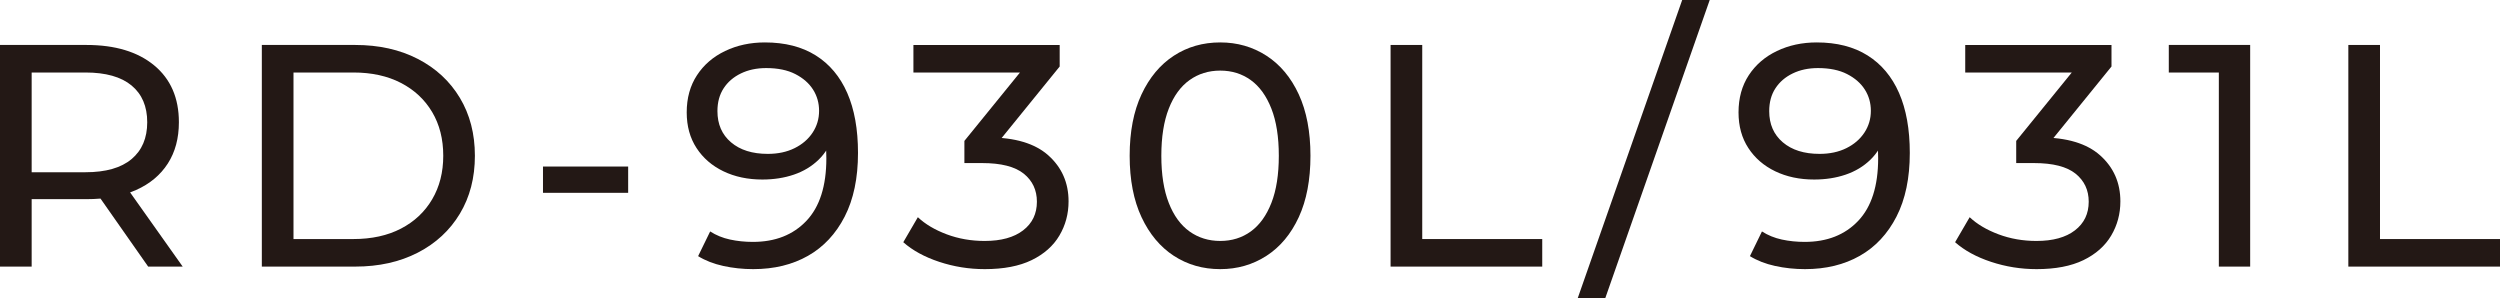 <?xml version="1.0" encoding="UTF-8"?>
<svg id="_レイヤー_1" data-name="レイヤー 1" xmlns="http://www.w3.org/2000/svg" viewBox="0 0 157.918 18.84">
  <defs>
    <style>
      .cls-1 {
        fill: #231815;
      }
    </style>
  </defs>
  <path class="cls-1" d="M0,16.84V2.84h5.46c1.812,0,3.239.43,4.279,1.29s1.561,2.057,1.561,3.59c0,1.014-.233,1.884-.7,2.61s-1.134,1.283-2,1.67c-.867.387-1.913.58-3.14.58H1.1l.9-.92v5.18H0ZM2,11.86l-.9-.98h4.3c1.28,0,2.25-.276,2.91-.83.66-.553.99-1.33.99-2.33s-.33-1.773-.99-2.32c-.66-.546-1.63-.82-2.91-.82H1.1l.9-1v8.28ZM9.359,16.84l-3.56-5.08h2.14l3.601,5.08h-2.181Z"/>
  <path class="cls-1" d="M16.539,16.84V2.84h5.9c1.493,0,2.81.293,3.95.88,1.14.587,2.026,1.407,2.659,2.46.634,1.054.95,2.273.95,3.66s-.316,2.607-.95,3.66c-.633,1.053-1.52,1.873-2.659,2.46-1.141.587-2.457.88-3.95.88h-5.9ZM18.539,15.1h3.78c1.16,0,2.163-.22,3.01-.66s1.503-1.057,1.97-1.85c.467-.793.7-1.71.7-2.75,0-1.053-.233-1.973-.7-2.76s-1.123-1.4-1.97-1.84-1.85-.66-3.01-.66h-3.78v10.52Z"/>
  <path class="cls-1" d="M34.299,12.18v-1.66h5.38v1.66h-5.38Z"/>
  <path class="cls-1" d="M47.579,17c-.653,0-1.283-.067-1.89-.2-.607-.133-1.138-.34-1.591-.62l.761-1.56c.373.24.79.41,1.25.51s.942.15,1.45.15c1.413,0,2.539-.443,3.38-1.33.84-.886,1.26-2.203,1.26-3.95,0-.28-.014-.613-.04-1-.027-.387-.087-.767-.18-1.14l.659.68c-.187.613-.496,1.13-.93,1.55s-.953.733-1.56.94c-.607.207-1.271.31-1.99.31-.92,0-1.74-.173-2.46-.52s-1.287-.836-1.7-1.47c-.413-.633-.62-1.383-.62-2.25,0-.906.217-1.69.65-2.35.433-.66,1.026-1.17,1.78-1.53.753-.36,1.59-.54,2.51-.54,1.267,0,2.336.273,3.21.82.873.547,1.536,1.337,1.99,2.37.453,1.034.68,2.297.68,3.79,0,1.587-.28,2.927-.84,4.02-.561,1.094-1.334,1.92-2.32,2.48-.987.56-2.14.84-3.46.84ZM48.499,9.72c.64,0,1.203-.12,1.69-.36.486-.24.866-.566,1.14-.98.273-.413.41-.873.41-1.38,0-.493-.127-.94-.38-1.34-.254-.4-.627-.727-1.12-.98-.493-.253-1.107-.38-1.84-.38-.601,0-1.134.113-1.601.34-.467.227-.83.54-1.09.94-.26.4-.39.88-.39,1.44,0,.827.286,1.483.859,1.97.573.487,1.347.73,2.32.73Z"/>
  <path class="cls-1" d="M62.199,17c-.987,0-1.944-.154-2.87-.46-.927-.307-1.684-.72-2.271-1.24l.92-1.58c.467.44,1.073.8,1.82,1.08.746.28,1.547.42,2.4.42,1.039,0,1.85-.223,2.43-.67.58-.446.87-1.05.87-1.81,0-.733-.277-1.323-.83-1.77-.554-.446-1.431-.67-2.63-.67h-1.12v-1.4l4.16-5.12.279.8h-7.659v-1.74h9.239v1.36l-4.14,5.1-1.04-.62h.66c1.693,0,2.963.38,3.81,1.14.847.76,1.271,1.727,1.271,2.9,0,.787-.193,1.507-.58,2.16s-.97,1.17-1.75,1.55c-.78.38-1.771.57-2.97.57Z"/>
  <path class="cls-1" d="M77.079,17c-1.094,0-2.07-.28-2.931-.84-.859-.56-1.54-1.373-2.04-2.44-.5-1.066-.75-2.36-.75-3.88s.25-2.813.75-3.88,1.181-1.88,2.04-2.44c.86-.56,1.837-.84,2.931-.84,1.079,0,2.053.28,2.92.84.866.56,1.546,1.373,2.04,2.44.493,1.067.739,2.36.739,3.88s-.246,2.813-.739,3.88c-.494,1.067-1.174,1.88-2.04,2.44-.867.56-1.841.84-2.92.84ZM77.079,15.22c.732,0,1.376-.2,1.93-.6.553-.4.986-1,1.3-1.8s.47-1.793.47-2.98-.156-2.18-.47-2.98-.747-1.4-1.3-1.8c-.554-.4-1.197-.6-1.93-.6s-1.381.2-1.94.6c-.56.4-.997,1-1.31,1.8-.313.8-.471,1.793-.471,2.98s.157,2.18.471,2.98c.312.8.75,1.4,1.31,1.8.56.4,1.207.6,1.94.6Z"/>
  <path class="cls-1" d="M87.839,16.84V2.84h2v12.26h7.58v1.74h-9.58Z"/>
  <path class="cls-1" d="M99.658,18.84L106.259,0h1.739l-6.6,18.84h-1.74Z"/>
  <path class="cls-1" d="M114.018,17c-.653,0-1.283-.067-1.89-.2s-1.137-.34-1.59-.62l.76-1.56c.373.24.79.41,1.25.51s.943.15,1.45.15c1.413,0,2.54-.443,3.38-1.33.84-.886,1.26-2.203,1.26-3.95,0-.28-.013-.613-.04-1-.026-.387-.087-.767-.18-1.14l.66.68c-.187.613-.497,1.13-.93,1.55-.434.42-.954.733-1.561.94-.606.207-1.27.31-1.99.31-.92,0-1.739-.173-2.46-.52-.72-.347-1.286-.836-1.699-1.47-.414-.633-.62-1.383-.62-2.25,0-.906.216-1.69.649-2.35.434-.66,1.026-1.17,1.78-1.53.753-.36,1.59-.54,2.51-.54,1.267,0,2.337.273,3.21.82s1.537,1.337,1.99,2.37c.453,1.034.68,2.297.68,3.79,0,1.587-.279,2.927-.84,4.02-.56,1.094-1.333,1.92-2.319,2.48-.987.56-2.141.84-3.461.84ZM114.938,9.72c.64,0,1.203-.12,1.689-.36.486-.24.866-.566,1.14-.98.273-.413.41-.873.41-1.38,0-.493-.127-.94-.38-1.34-.253-.4-.627-.727-1.12-.98-.493-.253-1.106-.38-1.84-.38-.6,0-1.133.113-1.6.34-.467.227-.83.54-1.09.94-.261.4-.391.88-.391,1.44,0,.827.287,1.483.86,1.97.573.487,1.347.73,2.32.73Z"/>
  <path class="cls-1" d="M128.639,17c-.987,0-1.944-.154-2.87-.46-.927-.307-1.684-.72-2.271-1.24l.92-1.58c.467.44,1.073.8,1.82,1.08.746.28,1.547.42,2.4.42,1.039,0,1.85-.223,2.43-.67.58-.446.87-1.05.87-1.81,0-.733-.277-1.323-.83-1.77-.554-.446-1.431-.67-2.63-.67h-1.12v-1.4l4.16-5.12.279.8h-7.659v-1.74h9.239v1.36l-4.14,5.1-1.04-.62h.66c1.693,0,2.963.38,3.81,1.14.847.76,1.271,1.727,1.271,2.9,0,.787-.193,1.507-.58,2.16s-.97,1.17-1.75,1.55c-.78.38-1.771.57-2.97.57Z"/>
  <path class="cls-1" d="M140.158,16.84V3.64l.86.94h-4.021v-1.74h5.14v14h-1.979Z"/>
  <path class="cls-1" d="M148.338,16.84V2.84h2v12.26h7.58v1.74h-9.58Z"/>
</svg>